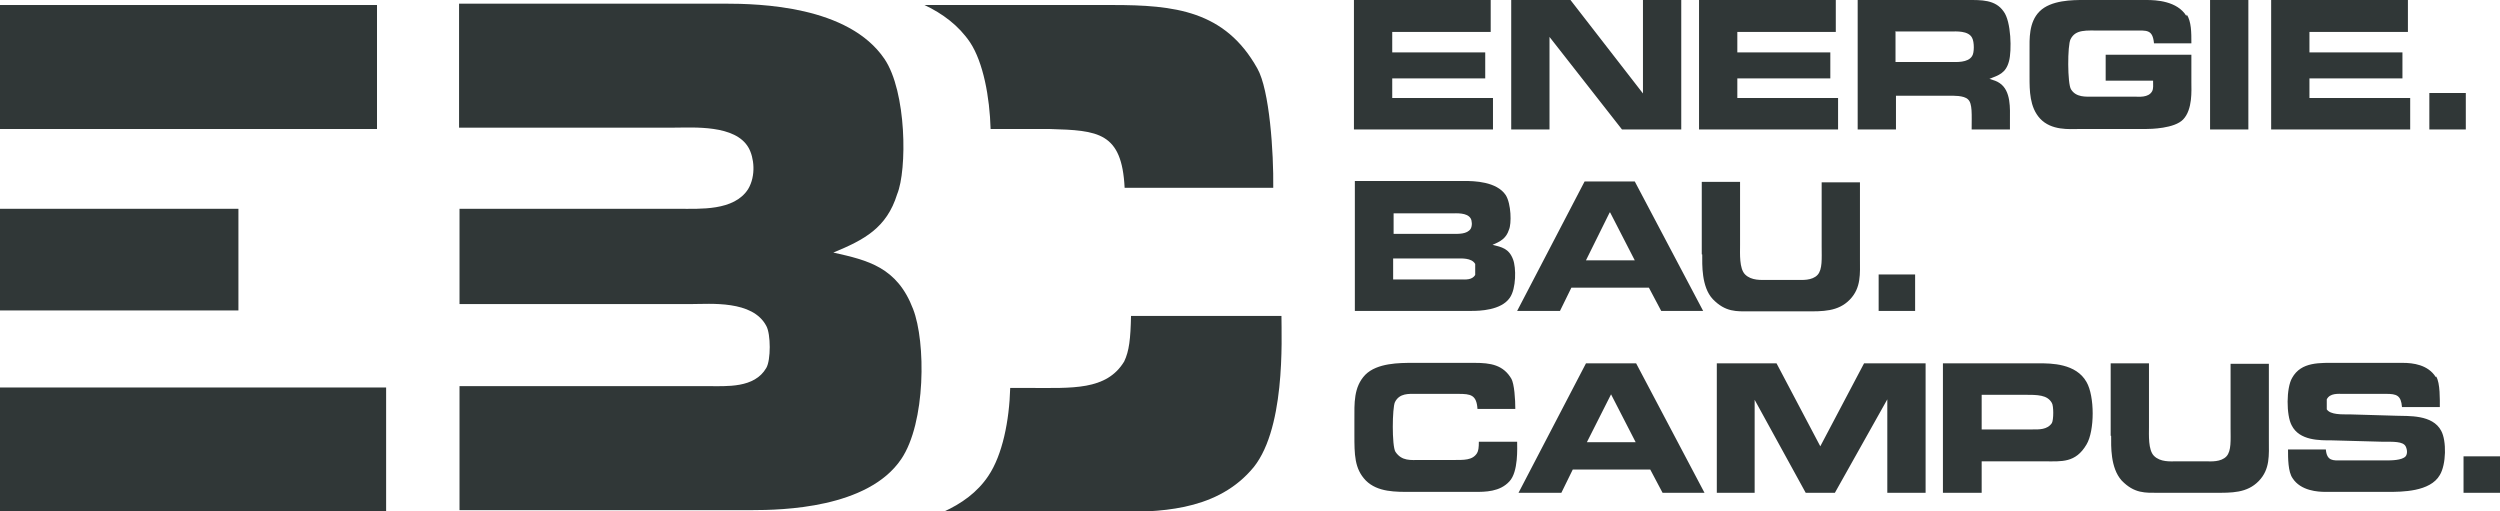 <?xml version="1.0" encoding="UTF-8"?>
<svg id="Ebene_1" data-name="Ebene 1" xmlns="http://www.w3.org/2000/svg" version="1.1" viewBox="0 0 548.4 112.2">
  <defs>
    <style>
      .cls-1 {
        fill: #303737;
        stroke-width: 0px;
      }
    </style>
  </defs>
  <path class="cls-1" d="M279.3,41.2c.1-7.7-.8-21.5-3.5-26.2-7.1-12.7-18.2-13.9-31.8-13.9h-41.2c4,1.9,7.5,4.5,10,8.2,2.9,4.4,4.3,12,4.5,19h13c10.6.3,15.8.7,16.4,12.9h32.6ZM281.1,69.3h-33c-.1,5-.4,7.7-1.5,10-3.9,6.4-11.4,5.8-20.8,5.8h-4.2c-.2,7.2-1.7,14.7-4.8,19.3-2.4,3.6-5.9,6.1-9.9,7.9h37.6c9.2,0,21.7,0,29.8-9,7.8-8.3,6.8-29.2,6.8-34"/>
  <path class="cls-1" d="M52.3,45.8H0v22.3h52.3v-22.3h0ZM0,28.3h82.7V1.1H0v27.2h0ZM84.7,85H0v27.2h84.7v-27.2h0Z"/>
  <path class="cls-1" d="M182.8,55.4c6.8-2.8,11.7-5.4,14-12.8,2.2-5.3,2.1-22.5-2.8-29.7C186.1,1.3,166.7.8,158.9.8h-58.2v27.2h47.1c4.3,0,13.5-.7,16.4,4.4,1.2,2.1,1.7,6.1-.1,9.1-3.1,4.8-10.5,4.3-15.4,4.3h-47.9v20.9h50.8c4.2,0,13.5-.9,16.5,4.8,1,1.8,1,7.5,0,9.2-2.6,4.5-8.7,4-12.9,4h-54.4v27.2h64.1c6.7,0,25.5-.4,32.8-11.2,5.4-8,5.4-25.7,2.6-32.9-3.5-9.2-9.9-10.7-17.5-12.4"/>
  <path class="cls-1" d="M540.4,108.1h8v-8h-8v8h0ZM534.3,82.7c-1.7-2.7-5-3.1-7.2-3.1h-14.3c-3.9,0-8-.3-10,3.3-1.3,2.2-1.3,8.2-.1,10.4,1.7,3.4,6.2,3.3,8.9,3.3l11,.3c2.4,0,4.5-.1,5.1,1,.4.8.4,1.7,0,2.2-.8.9-3.2.9-4.4.9h-9.8c-1.6,0-3.1.2-3.3-2.4h-8.3c0,1.9,0,4.9,1,6.3,1.8,2.8,5.6,3,7.2,3h13.8c2.9,0,9.2,0,11.3-3.7,1.4-2.3,1.5-7.5.3-9.7-1.9-3.6-7.2-3.2-9.8-3.3l-10.3-.3c-1.7,0-4.2.1-5-1.1v-2.2c.7-1.4,2.5-1.2,3.6-1.2h9.4c2.3,0,3.3.3,3.5,2.9h8.3c0-1.5.1-5.3-.8-6.7M463.1,95.6c0,2.2-.2,7,2.3,9.8,2.8,2.9,5.2,2.7,8.1,2.7h12.3c3.7,0,7.1.1,9.7-2.6,2.5-2.6,2.2-5.7,2.2-8.9v-16.8h-8.4v14.1c0,2.6.2,5-.9,6.2-1.2,1.3-3.5,1.1-4.3,1.1h-6.8c-1.2,0-3.4.2-4.8-1.2-1.3-1.3-1.1-4.6-1.1-6.4v-13.9h-8.4v15.9h0ZM434.7,86.6h9.3c3,0,5.1,0,6.1,1.8.4.6.4,3.7,0,4.4-1,1.5-2.9,1.4-4.2,1.4h-11.2v-7.6h0ZM426.3,108.1h8.4v-6.9h13.9c3.6,0,6.7.4,9.1-3.7,1.8-3,1.8-10.6,0-13.7-2.3-4.1-7.8-4.1-10.4-4.1h-21.1v28.4h0ZM376.5,108.1h8.4v-20.4l11.2,20.4h6.4l11.5-20.5v20.5h8.4v-28.4h-13.5l-9.6,18.2-9.6-18.2h-13.1v28.4h0ZM353.4,86.5l5.4,10.5h-10.7l5.3-10.5h0ZM333.2,108.1h9.3l2.5-5.1h17l2.7,5.1h9.2l-15-28.4h-11l-14.8,28.4h0ZM331.6,83.2c-1.8-3.2-4.7-3.6-8.1-3.6h-13.6c-2.9,0-7.8,0-10.4,2.6-2.6,2.7-2.4,6.3-2.4,9.9v3.2c0,4.4,0,7.5,2.5,10.1,2.6,2.6,6.6,2.5,10,2.5h13.9c2.3,0,5.5,0,7.6-2.3,2-2.1,1.7-7.5,1.7-8.7h-8.4c0,1.3-.1,2-.4,2.5-1,1.6-2.9,1.5-5.3,1.5h-7.2c-2,0-4,.3-5.4-1.8-.8-1.3-.7-9.7-.1-10.9,1-2,3.1-1.8,4.6-1.8h9.3c2.7,0,4,.2,4.2,3.3h8.3c0-2-.2-5.5-.9-6.7"/>
  <path class="cls-1" d="M412.1,68.2h8v-8h-8v8h0ZM373.4,55.8c0,2.2-.2,7.1,2.3,9.8,2.8,2.9,5.2,2.7,8.1,2.7h12.3c3.7,0,7.1.1,9.7-2.6,2.5-2.6,2.2-5.7,2.2-8.9v-16.8h-8.4v14.1c0,2.6.2,5-.9,6.2-1.2,1.3-3.5,1.1-4.3,1.1h-6.8c-1.2,0-3.4.2-4.8-1.2-1.3-1.3-1.1-4.6-1.1-6.4v-13.9h-8.4v15.9h0ZM353.2,46.6l5.4,10.5h-10.7l5.2-10.5h0ZM332.9,68.2h9.3l2.5-5.1h17l2.7,5.1h9.2l-15-28.4h-11l-14.8,28.4h0ZM305.6,61.3v-4.6h13.8c1.1,0,3.4-.2,4.2,1.2v2.4c-.7,1.2-2.2,1-3.3,1h-14.7ZM305.6,46.8h12.8c1.1,0,3.4-.2,4.2,1.1.3.5.4,1.6,0,2.3-.8,1.2-2.7,1.1-3.9,1.1h-13v-4.5h0ZM297.2,68.2h25.6c1.7,0,6.5-.1,8.4-2.9,1.4-2,1.4-6.6.7-8.4-.9-2.4-2.5-2.7-4.5-3.2,1.7-.7,3-1.4,3.6-3.3.6-1.3.5-5.7-.7-7.6-2-3-7-3.1-9-3.1h-24.1v28.4h0Z"/>
  <path class="cls-1" d="M532.9,28.4h8v-8h-8v8h0ZM498.1,28.4h30.6v-6.9h-22.1v-4.3h20.4v-5.7h-20.4v-4.5h21.6V0h-30v28.4h0ZM484.8,28.4h8.4V0h-8.4v28.4h0ZM479.6,3.5C477.6.2,472.9,0,470.9,0h-13.8c-2.4,0-7.2,0-9.7,2.5-2.4,2.4-2.2,6.1-2.2,8.6v5.8c0,2.9,0,6.6,2.3,9.1,2.5,2.7,6.5,2.3,8.6,2.3h14.5c1.2,0,6.4-.1,8.3-2.1,2.1-2.2,1.8-6.4,1.8-8.1v-6.1h-18.8v5.7h10.4c0,1,.1,1.7-.2,2.3-.8,1.5-3,1.2-3.9,1.2h-9.3c-1.3,0-3.5.2-4.6-1.6-.8-1.2-.8-9.7-.1-11,1.1-2.2,3.4-1.9,6.7-1.9h7.3c2.7,0,4-.3,4.3,2.8h8.2c0-2.4,0-4.7-1-6.3M415.9,6.9h12.1c1.1,0,3.8-.2,4.6,1.4.5.9.5,3.3,0,4-.9,1.5-3.5,1.3-4.7,1.3h-12.1v-6.8h0ZM407.5,0v28.4h8.4v-7.4h11.6c.9,0,3.3-.1,4.2.8,1,.9.8,3.3.8,6.6h8.4v-2.1c0-2.4.3-6.4-2.3-8.1-.6-.4-1.2-.6-2.2-.9,2-.8,3.6-1.2,4.3-3.9.6-2.2.5-8.7-1.2-10.9C437.7-.1,434.6,0,431.6,0h-24.1ZM372.7,28.4h30.5v-6.9h-22.1v-4.3h20.4v-5.7h-20.4v-4.5h21.6V0h-30v28.4h0ZM331.5,28.4h8.4V8.1l15.9,20.3h13V0h-8.4v20.5L344.5,0h-13v28.4h0ZM296.9,28.4h30.6v-6.9h-22.1v-4.3h20.4v-5.7h-20.4v-4.5h21.6V0h-30v28.4h0Z"/>
</svg>
